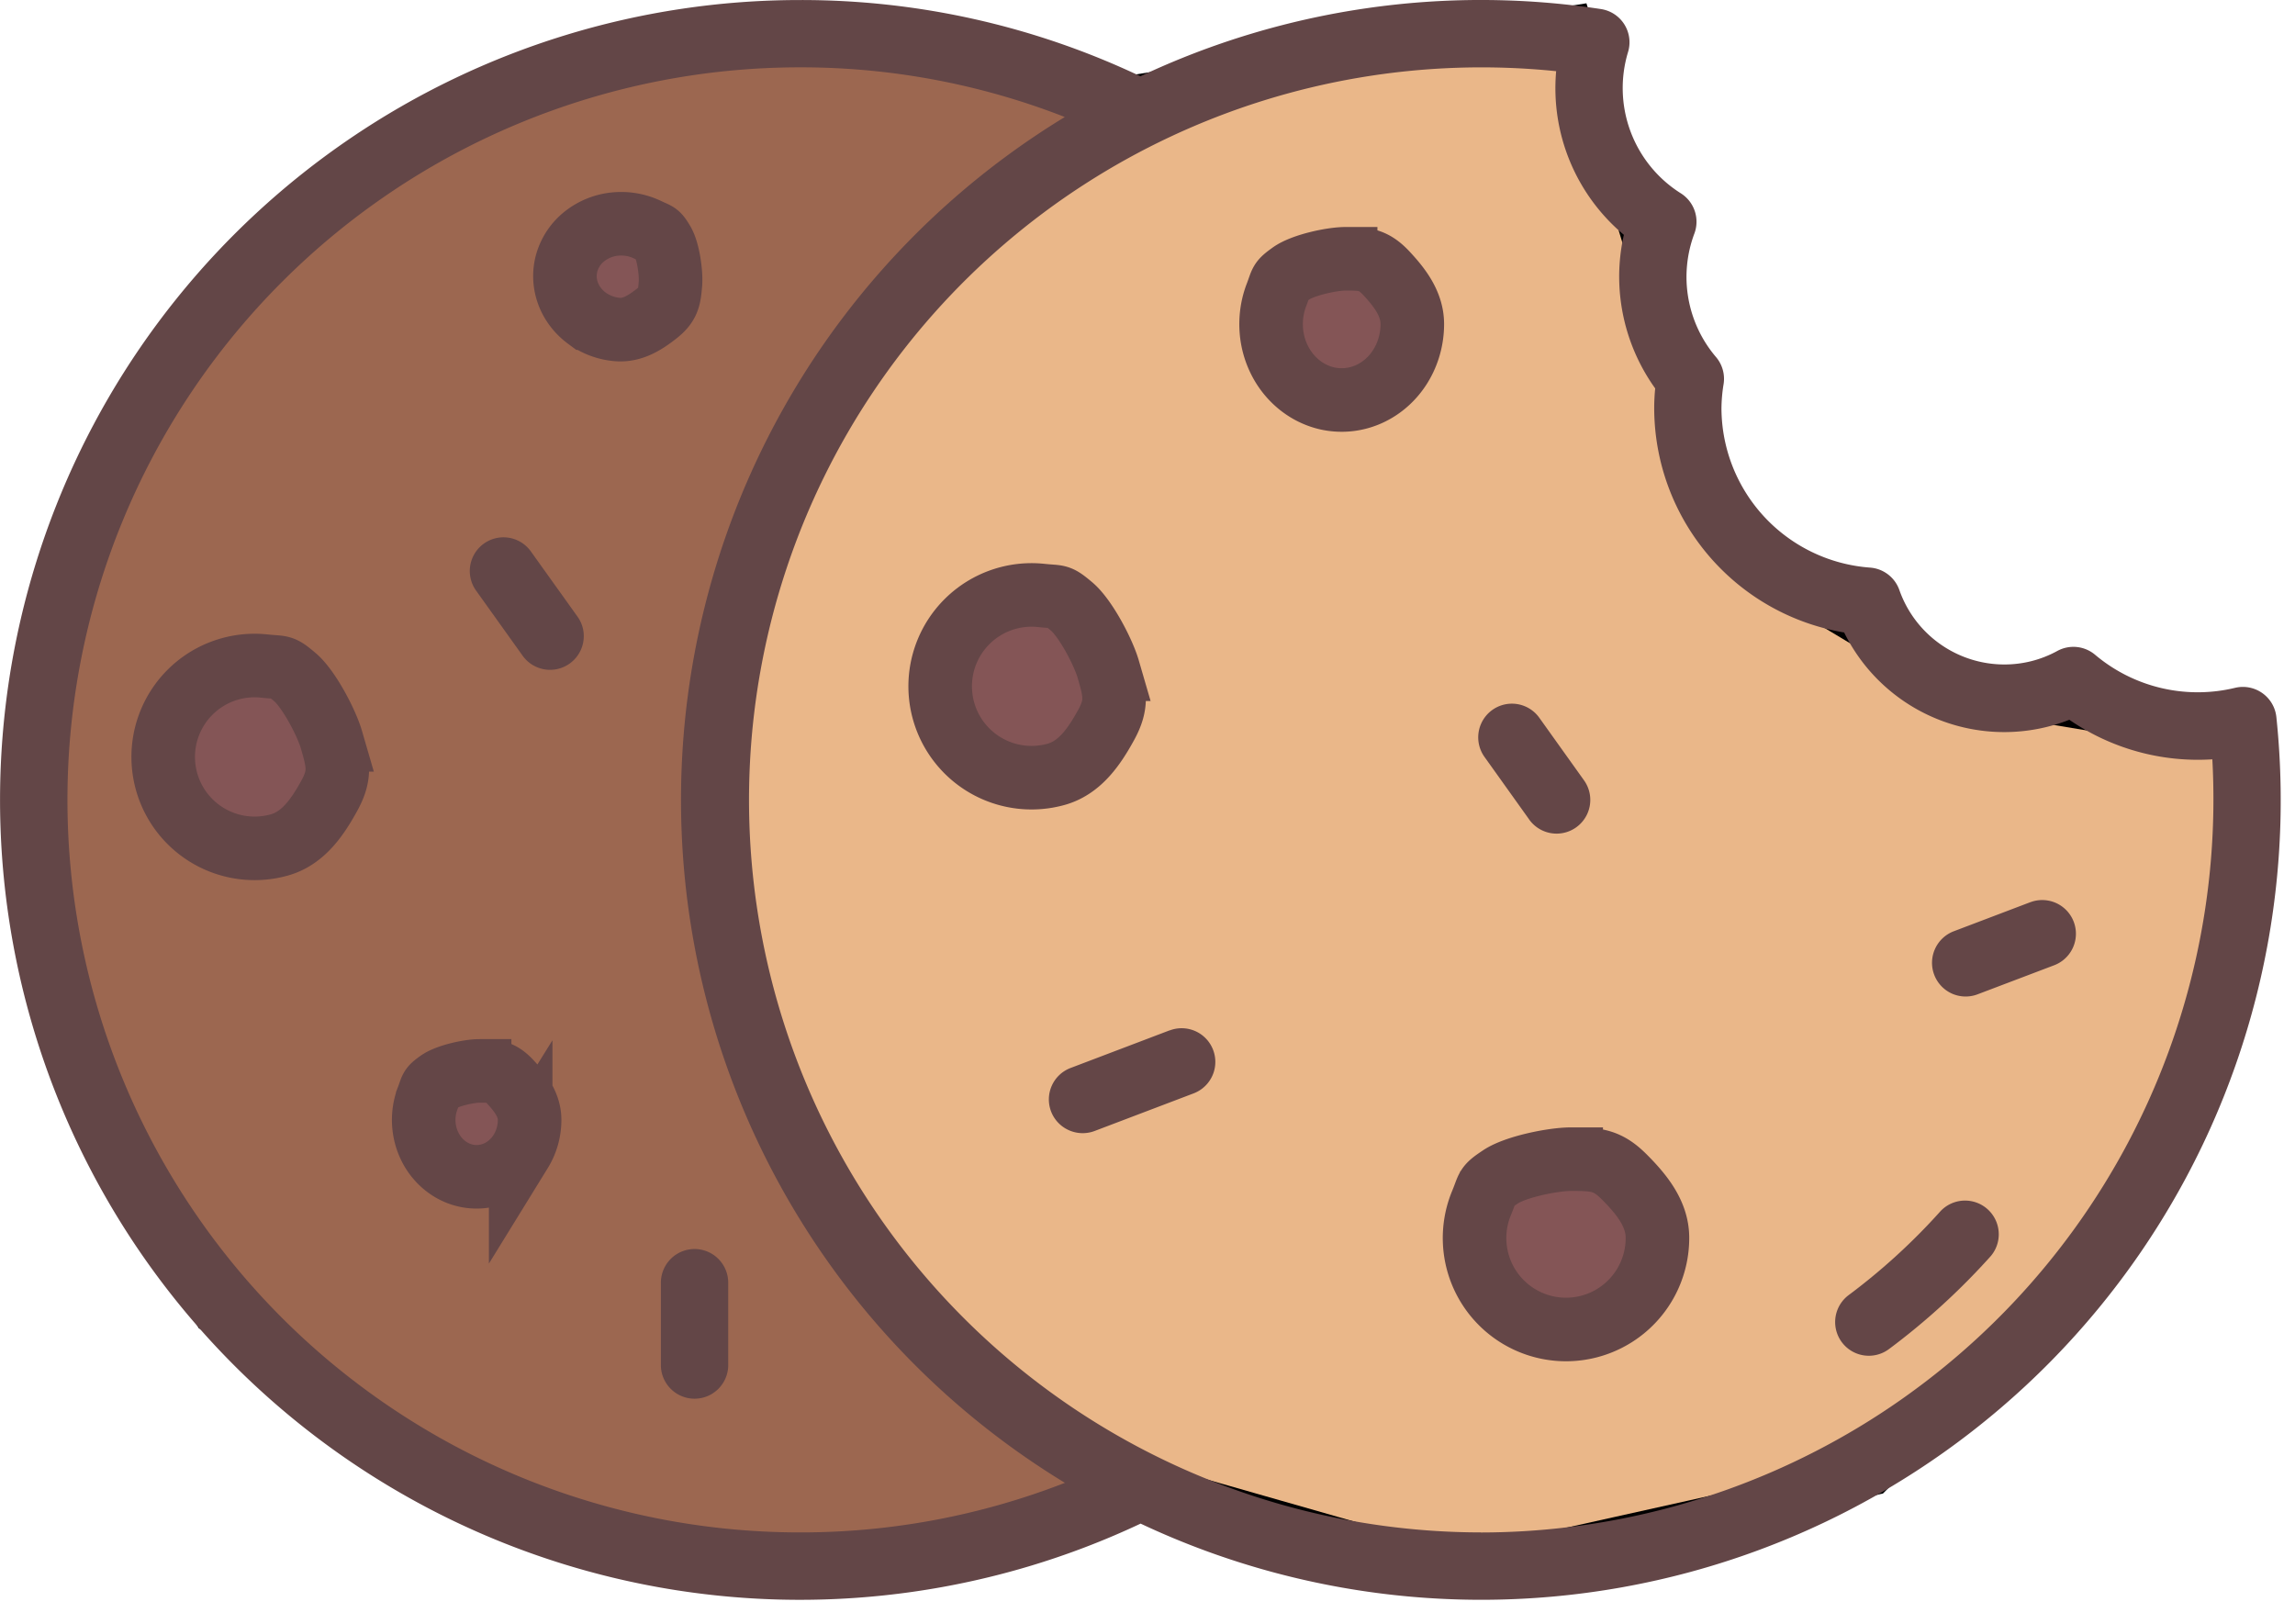 <svg width="65" height="46" viewBox="0 0 65 46" fill="none" xmlns="http://www.w3.org/2000/svg">
  <path
    d="M49.157 15.69L44.58.655l-12.422 1.96L21.044.654l-8.499 2.615-6.538 5.23-4.576 9.153v11.114l4.576 8.5 7.846 5.23 10.46 1.96 7.845-2.614 9.153 2.615 11.768-2.615 7.846-7.846 1.96-5.884.655-7.191-7.846-1.308-6.537-3.922z"
    fill="#EAB789" stroke="#000" />
  <path fill-rule="evenodd" clip-rule="evenodd"
    d="M32.286 3.749c-6.94 3.65-11.69 11.053-11.69 19.591 0 8.137 4.313 15.242 10.724 19.052a20.513 20.513 0 01-8.723 1.937c-11.598 0-21-9.626-21-21.5 0-11.875 9.402-21.5 21-21.5 3.495 0 6.79.874 9.689 2.42z"
    fill="#9C6750" />
  <path
    d="M64.472 20.305a.954.954 0 00-1.172-.824 4.508 4.508 0 01-3.958-.934.953.953 0 00-1.076-.11c-.46.252-.977.383-1.502.382a3.154 3.154 0 01-2.97-2.11.954.954 0 00-.833-.634 4.54 4.54 0 01-4.205-4.507c.002-.23.022-.46.06-.687a.952.952 0 00-.213-.767 3.497 3.497 0 01-.614-3.5.953.953 0 00-.382-1.138 3.522 3.522 0 01-1.5-3.992.951.951 0 00-.762-1.227A22.611 22.611 0 0032.3 2.16 22.41 22.41 0 0022.657.001a22.654 22.654 0 109.648 43.15 22.644 22.644 0 0032.167-22.847zM22.657 43.4a20.746 20.746 0 110-41.493c2.566-.004 5.11.473 7.501 1.407a22.64 22.64 0 00.003 38.682 20.6 20.6 0 01-7.504 1.404zm19.286 0a20.746 20.746 0 112.131-41.384 5.417 5.417 0 001.918 4.635 5.346 5.346 0 00-.133 1.182A5.441 5.441 0 0046.879 11a5.804 5.804 0 00-.028.568 6.456 6.456 0 005.38 6.345 5.053 5.053 0 006.378 2.472 6.412 6.412 0 004.05 1.12 20.768 20.768 0 01-20.716 21.897z"
    fill="#634647" />
  <path
    d="M54.962 34.3a17.719 17.719 0 01-2.602 2.378.954.954 0 001.14 1.53 19.637 19.637 0 002.884-2.634.955.955 0 00-1.422-1.274z"
    fill="#644647" />
  <path
    d="M44.5 32.829c-.512 0-1.574.215-2 .5-.426.284-.342.263-.537.736a2.59 2.59 0 104.98.99c0-.686-.458-1.241-.943-1.726-.485-.486-.814-.5-1.5-.5zm-30.916-2.5c-.296 0-.912.134-1.159.311-.246.177-.197.164-.31.459a1.725 1.725 0 00-.086.932c.058.312.2.6.41.825.21.226.477.38.768.442.291.062.593.03.867-.092s.508-.329.673-.594a1.7 1.7 0 00.253-.896c0-.428-.266-.774-.547-1.076-.281-.302-.471-.31-.869-.311zm17.805-11.375c-.143-.492-.647-1.451-1.04-1.78-.392-.33-.348-.255-.857-.31a2.588 2.588 0 10.441 5.06c.66-.194 1.064-.788 1.395-1.39.33-.601.252-.92.06-1.58zm-22 2c-.143-.492-.647-1.451-1.04-1.78-.391-.33-.347-.255-.856-.31a2.589 2.589 0 10.44 5.06c.66-.194 1.064-.788 1.395-1.39.33-.601.252-.92.06-1.58zM38.112 7.329c-.395 0-1.216.179-1.545.415-.328.236-.263.218-.415.611-.151.393-.19.826-.114 1.243.078.417.268.8.548 1.1.28.301.636.506 1.024.59.388.082.79.04 1.155-.123.366-.163.678-.438.898-.792.22-.354.337-.77.337-1.195 0-.57-.354-1.031-.73-1.434-.374-.403-.628-.415-1.158-.415zm-19.123.703c.023-.296-.062-.92-.219-1.18-.157-.26-.148-.21-.432-.347a1.726 1.726 0 00-.922-.159 1.654 1.654 0 00-.856.344 1.471 1.471 0 00-.501.73c-.085.285-.077.589.023.872.1.282.287.532.538.718a1.7 1.7 0 00.873.323c.427.033.793-.204 1.116-.46.324-.256.347-.445.38-.841z"
    fill="#845556" stroke="#644647" stroke-width="1.8" />
  <path
    d="M15.027 15.605a.954.954 0 00-1.553 1.108l1.332 1.863a.955.955 0 001.705-.77.955.955 0 00-.153-.34l-1.331-1.861z"
    fill="#634647" />
  <path d="M43.31 23.21a.954.954 0 101.553-1.11l-1.266-1.772a.954.954 0 10-1.552 1.11l1.266 1.772z" fill="#644647" />
  <path d="M19.672 35.374a.954.954 0 00-.954.953v2.363a.954.954 0 001.907 0v-2.362a.954.954 0 00-.953-.954z"
    fill="#634647" />
  <path
    d="M33.129 29.18l-2.803 1.065a.953.953 0 00-.053 1.764.957.957 0 00.73.022l2.803-1.065a.953.953 0 00-.677-1.783v-.003zm24.373-3.628l-2.167.823a.956.956 0 00-.054 1.764.954.954 0 00.73.021l2.169-.823a.954.954 0 10-.678-1.784v-.001z"
    fill="#644647" />
</svg>